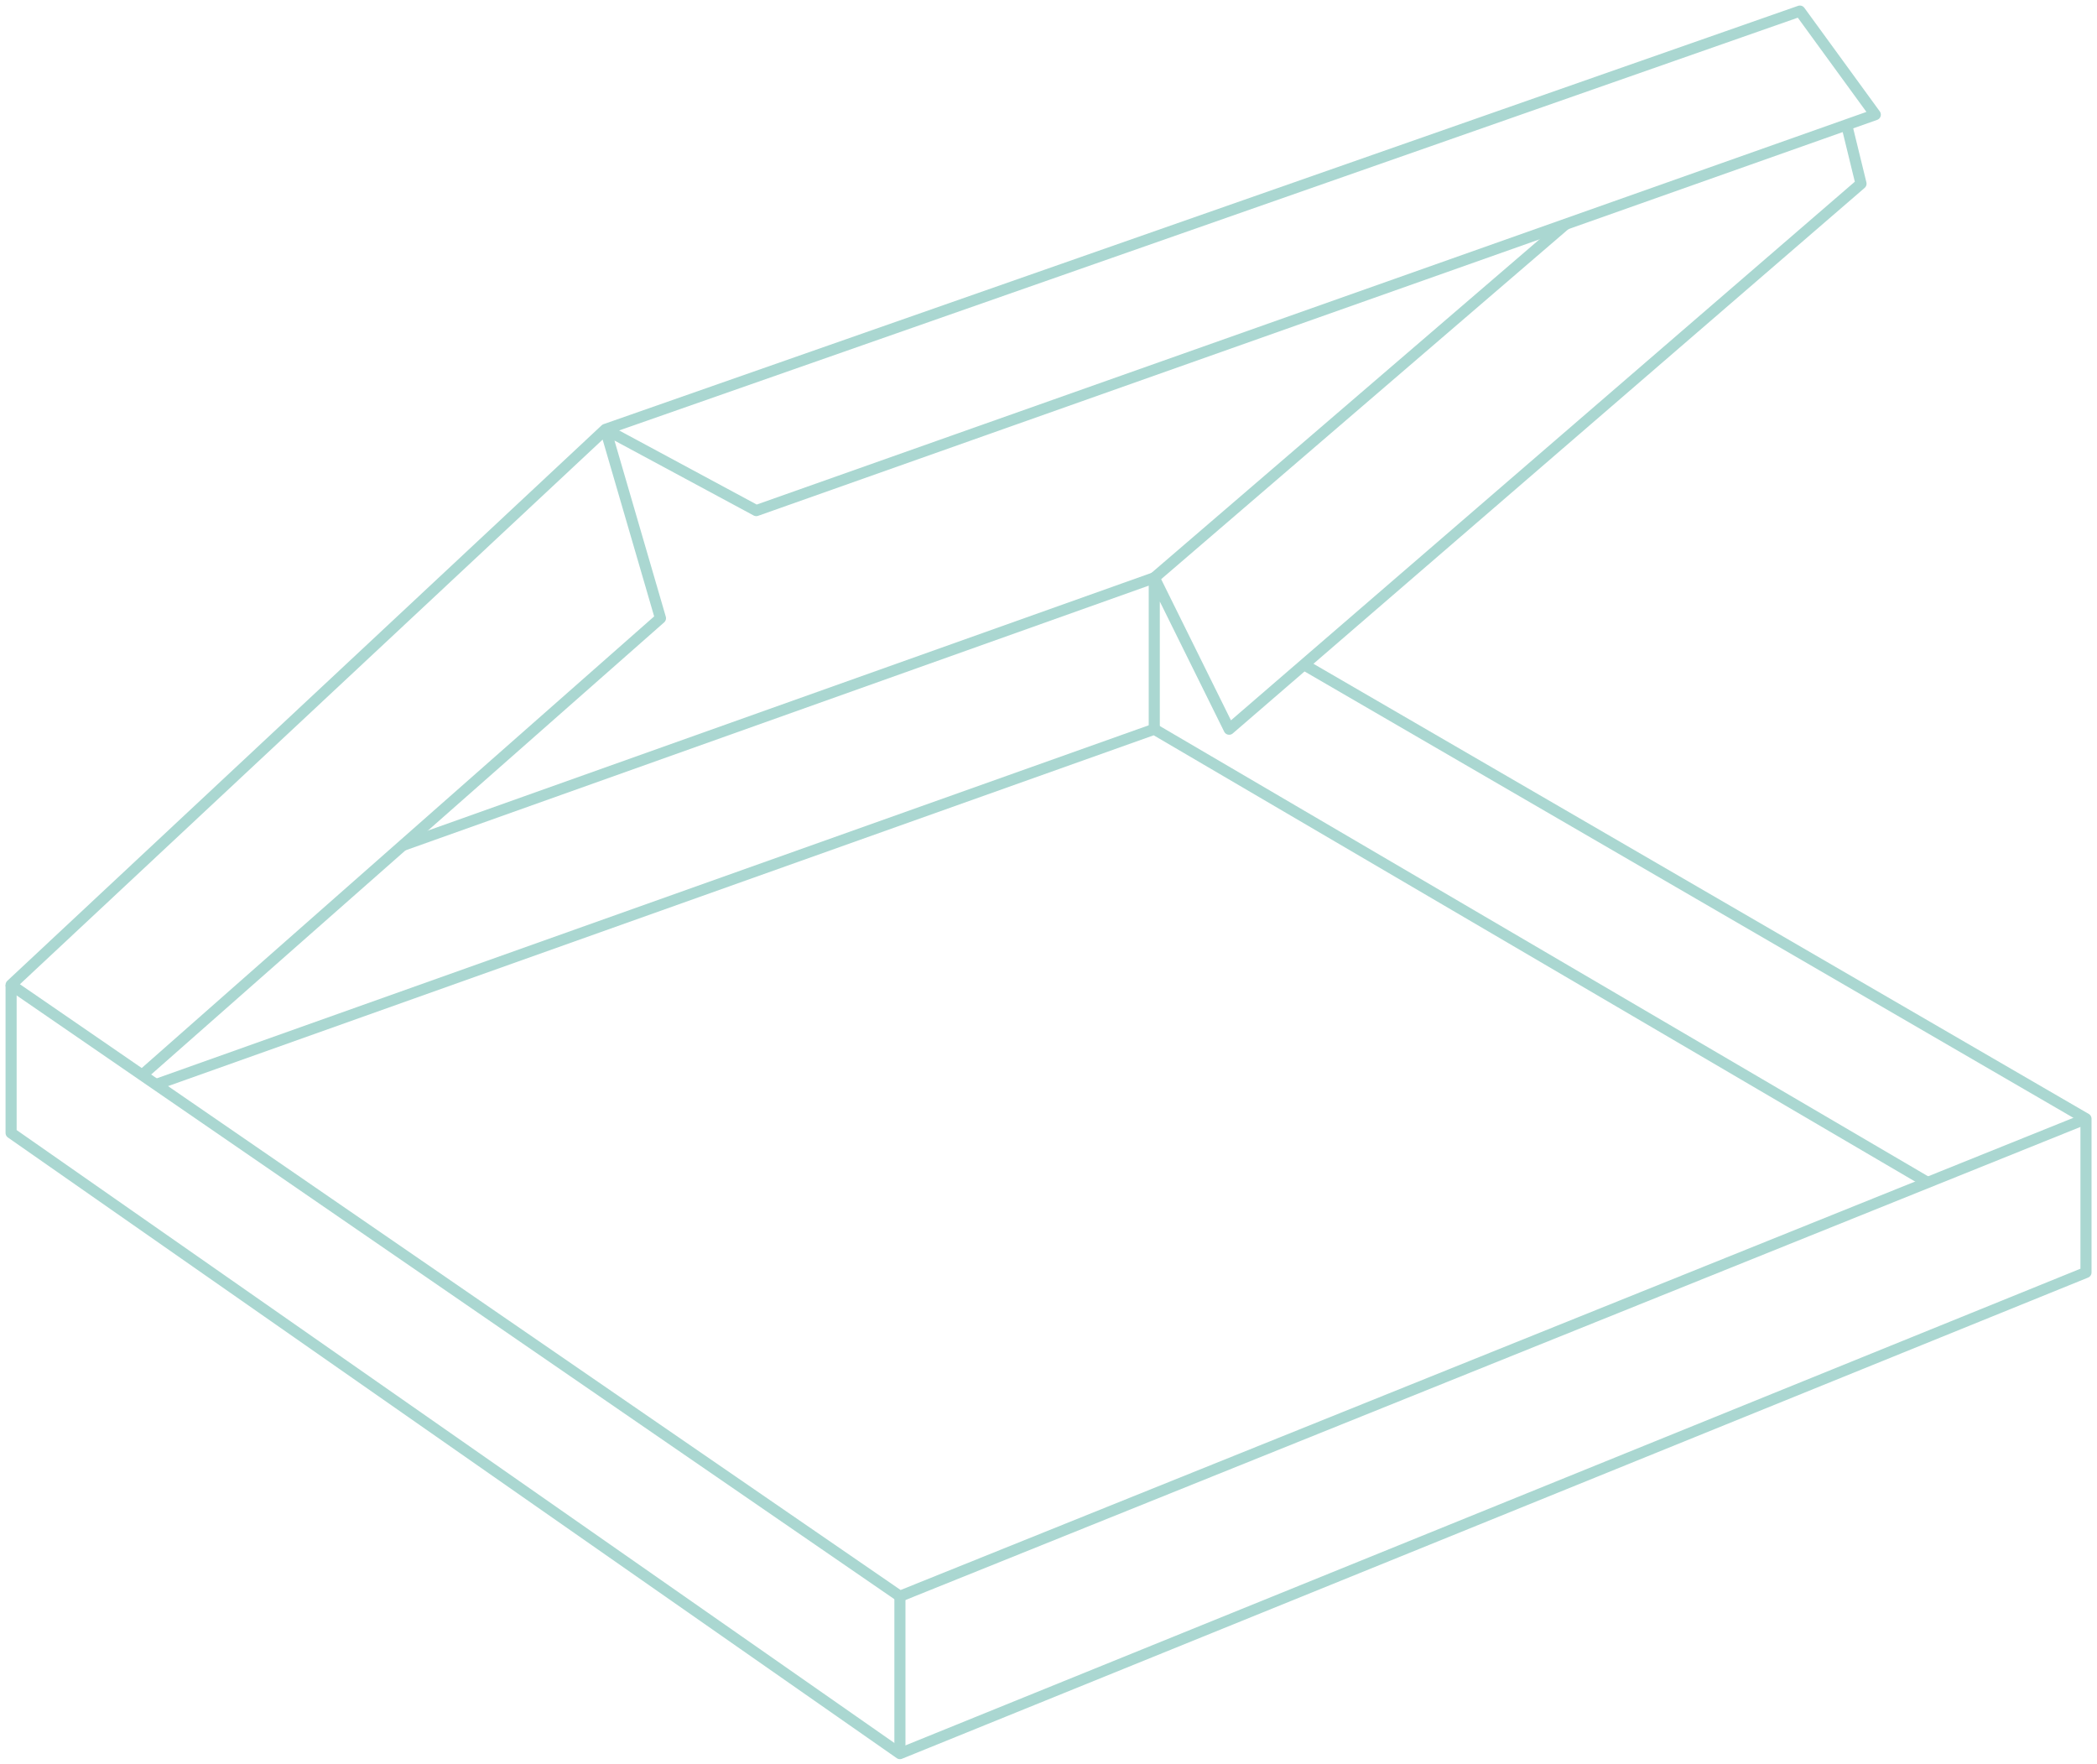 <svg xmlns="http://www.w3.org/2000/svg" width="189" height="159" viewBox="0 0 189 159" fill="none"><path d="M104.033 52.075L36.286 76.202" stroke="#AAD7D1" stroke-miterlimit="10" stroke-linejoin="round"></path><path d="M1 88.767V102.111L81.109 158.051L188.007 114.685V100.83L117.521 59.905" stroke="#AAD7D1" stroke-miterlimit="10" stroke-linejoin="round"></path><path d="M81.109 143.869V158.051" stroke="#AAD7D1" stroke-miterlimit="10" stroke-linejoin="round"></path><path d="M173.736 106.574L104.033 65.723L14.054 97.746" stroke="#AAD7D1" stroke-miterlimit="10" stroke-linejoin="round"></path><path d="M104.033 65.723V52.075L110.783 65.723L167.731 16.556L166.434 11.248" stroke="#AAD7D1" stroke-miterlimit="10" stroke-linejoin="round"></path><path d="M12.811 96.893L59.527 55.72L54.567 38.699L68.161 46.019L169.017 10.334L162.22 1L54.567 38.699L1 88.767L81.109 143.869L188.007 100.829" stroke="#AAD7D1" stroke-miterlimit="10" stroke-linejoin="round"></path><path d="M104.033 52.075L141.105 20.209" stroke="#AAD7D1" stroke-miterlimit="10" stroke-linejoin="round"></path></svg>